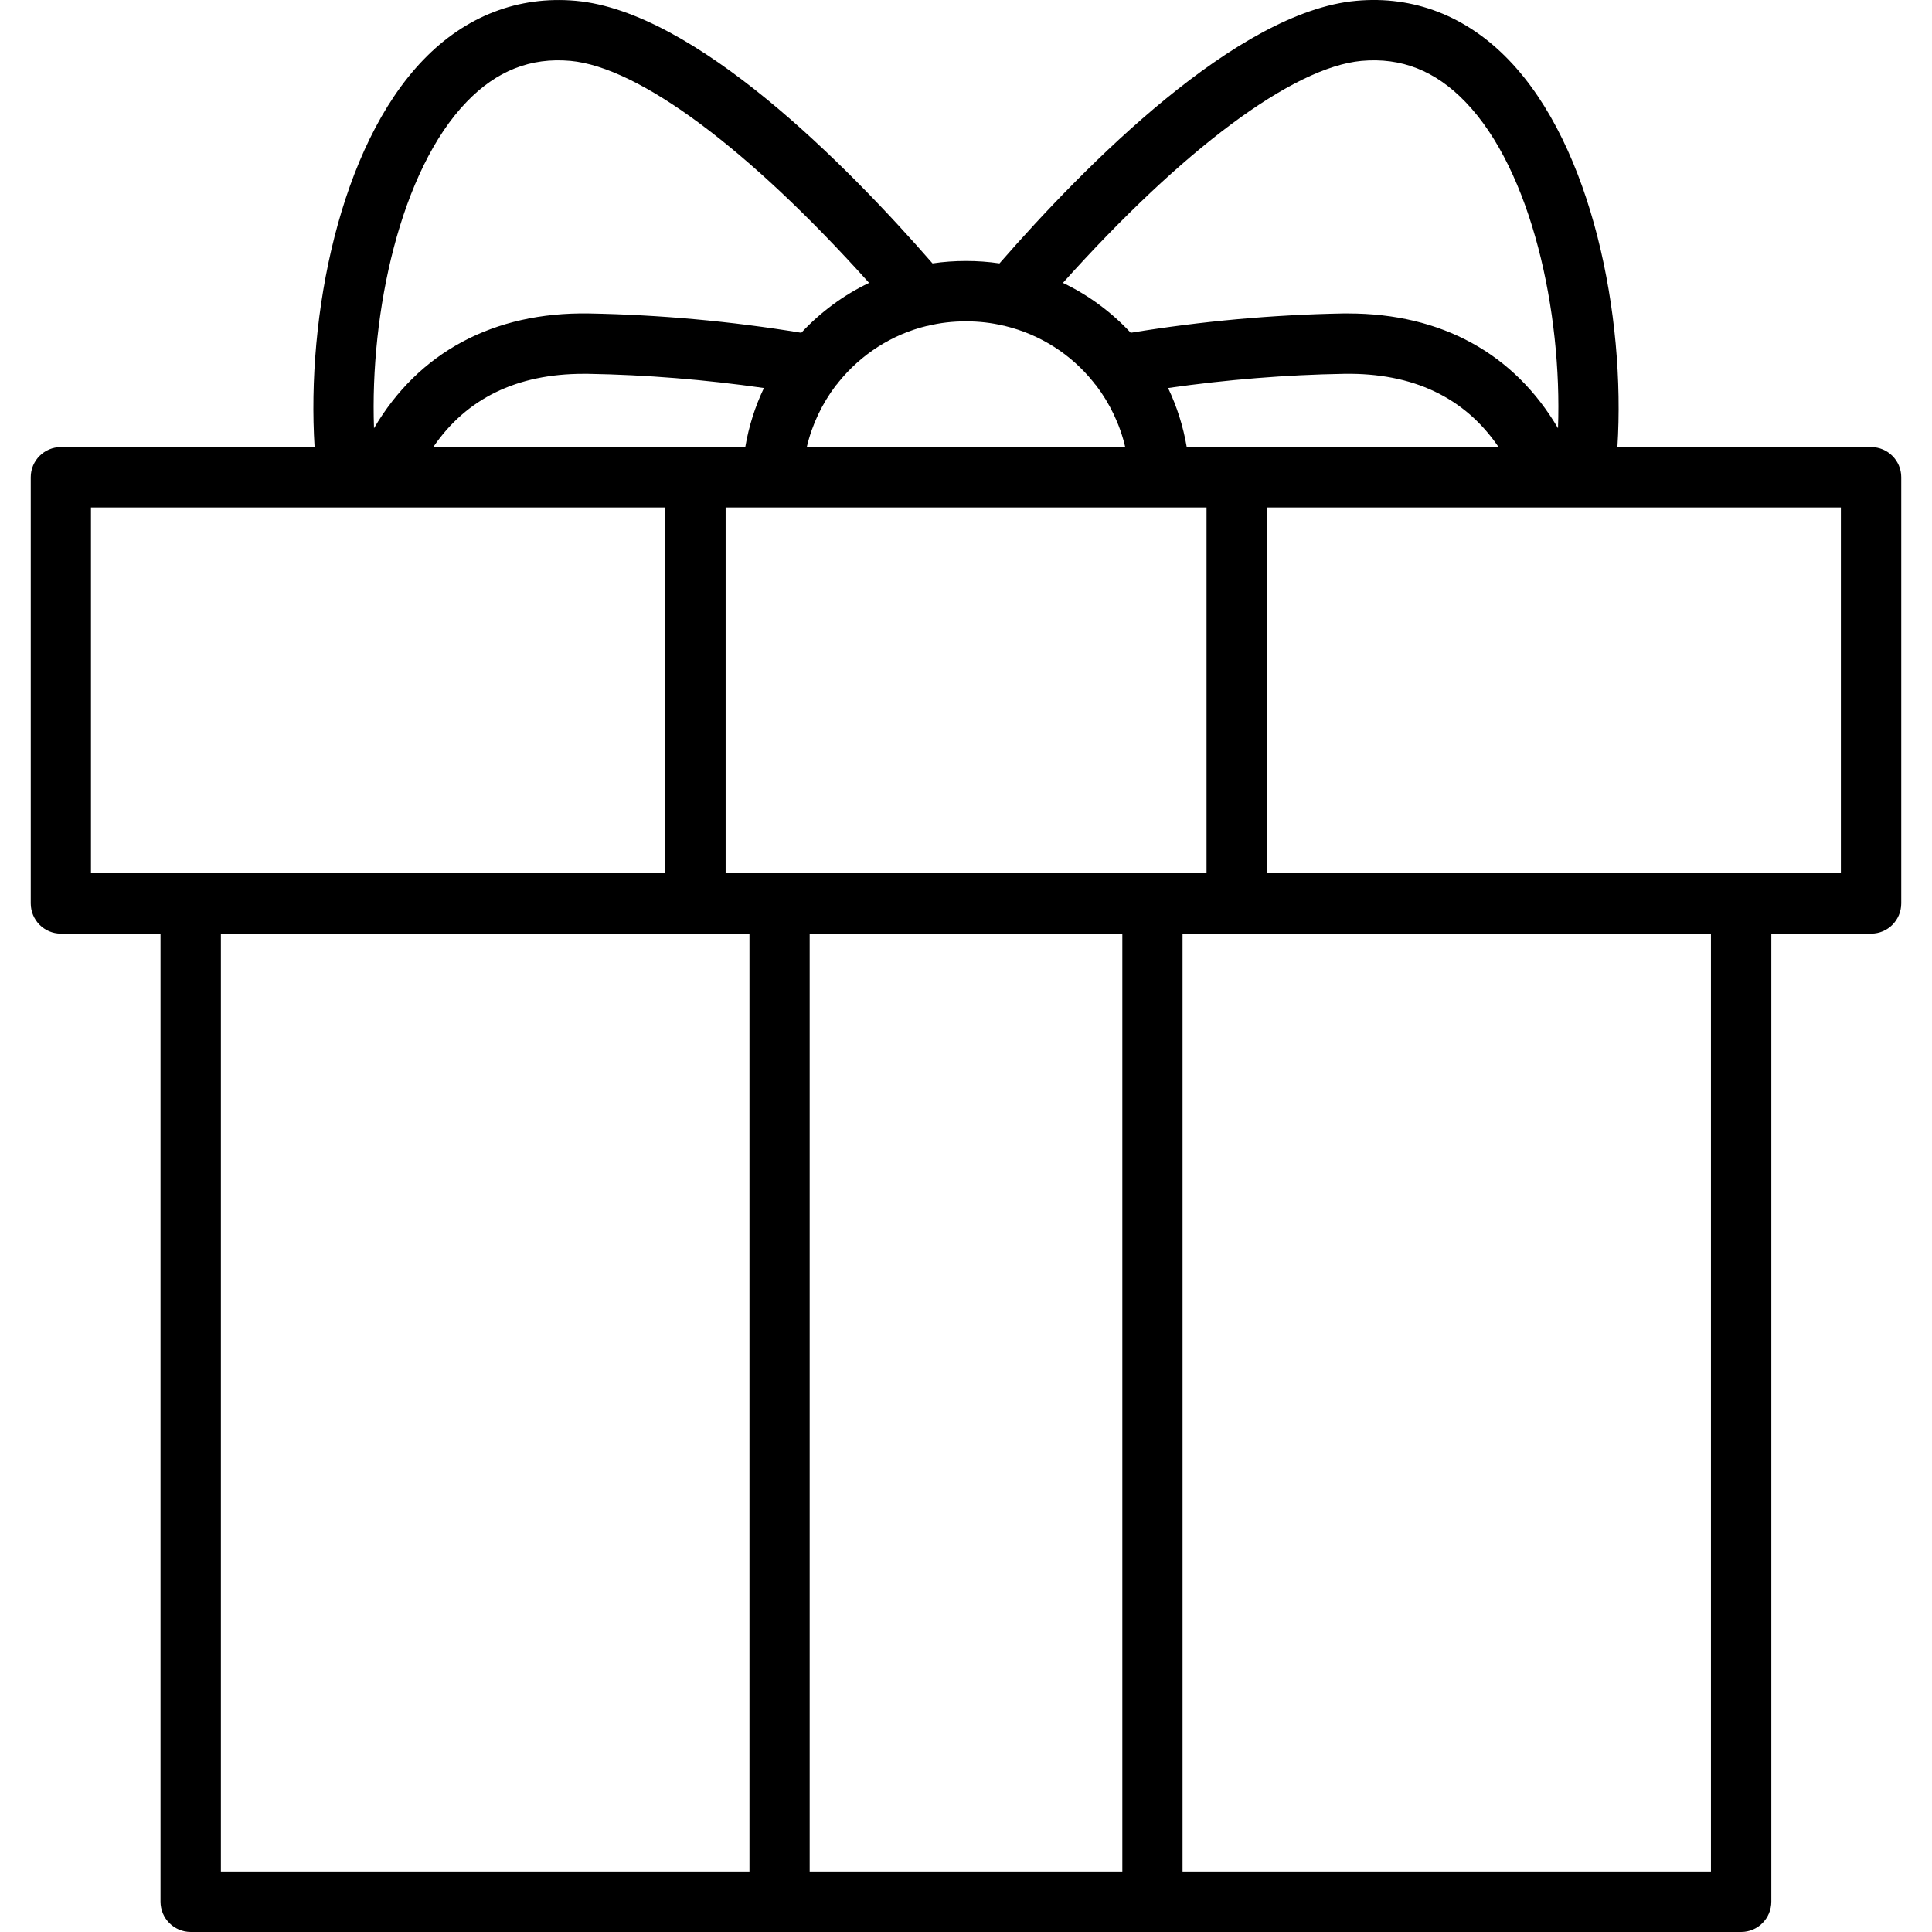 <svg width="12" height="12" viewBox="0 0 12 12" fill="none" xmlns="http://www.w3.org/2000/svg">
<g id="present 1" clip-path="url(#clip0_108_512)">
<path id="Vector" d="M11.622 2.777H10.046C10.097 1.965 9.891 0.911 9.371 0.372C9.108 0.099 8.78 -0.028 8.423 0.005C7.684 0.072 6.745 1.02 6.208 1.636C6.14 1.626 6.071 1.621 6 1.621C5.929 1.621 5.86 1.626 5.792 1.636C5.255 1.02 4.317 0.072 3.577 0.005C3.22 -0.027 2.892 0.099 2.629 0.372C2.109 0.911 1.903 1.965 1.954 2.777H0.378C0.275 2.777 0.191 2.861 0.191 2.964V5.611C0.191 5.715 0.275 5.799 0.378 5.799H0.997V11.812C0.997 11.916 1.081 12 1.185 12H10.815C10.918 12 11.002 11.916 11.002 11.812V5.799H11.622C11.725 5.799 11.809 5.715 11.809 5.611V2.964C11.809 2.861 11.725 2.777 11.622 2.777ZM4.507 5.424V3.152H7.494V5.424H4.507ZM6.971 5.799V11.625H5.029V5.799H6.971ZM7.371 2.777C7.349 2.648 7.31 2.525 7.255 2.41C7.62 2.358 7.987 2.328 8.348 2.322C8.775 2.315 9.098 2.468 9.308 2.777H7.371ZM8.457 0.378C8.704 0.356 8.915 0.439 9.101 0.632C9.514 1.059 9.703 1.941 9.677 2.66C9.406 2.197 8.953 1.947 8.374 1.947C8.363 1.947 8.352 1.947 8.341 1.947C7.905 1.955 7.462 1.995 7.023 2.067C6.904 1.939 6.761 1.833 6.602 1.757C7.346 0.927 8.03 0.417 8.457 0.378ZM6.234 2.023C6.237 2.023 6.24 2.024 6.243 2.025C6.462 2.078 6.654 2.202 6.791 2.373C6.797 2.381 6.802 2.388 6.809 2.395C6.893 2.506 6.956 2.636 6.989 2.777H5.011C5.044 2.636 5.107 2.506 5.191 2.395C5.198 2.388 5.203 2.381 5.209 2.373C5.347 2.202 5.539 2.077 5.759 2.024C5.76 2.024 5.761 2.024 5.762 2.024C5.838 2.005 5.918 1.996 6 1.996C6.081 1.996 6.159 2.005 6.234 2.023ZM2.899 0.632C3.085 0.439 3.296 0.356 3.543 0.378C3.971 0.417 4.654 0.928 5.398 1.757C5.239 1.833 5.096 1.939 4.977 2.067C4.538 1.995 4.095 1.955 3.658 1.947C3.065 1.937 2.599 2.189 2.323 2.66C2.297 1.941 2.486 1.059 2.899 0.632ZM3.624 2.322C3.634 2.322 3.643 2.322 3.652 2.322C4.013 2.328 4.38 2.358 4.745 2.41C4.69 2.525 4.651 2.648 4.629 2.777H2.691C2.897 2.475 3.21 2.322 3.624 2.322ZM0.565 3.152H2.381C2.382 3.152 2.382 3.152 2.382 3.152C2.383 3.152 2.383 3.152 2.383 3.152H4.132V5.424H0.565V3.152ZM1.372 5.799H4.655V11.625H1.372V5.799ZM10.627 11.625H7.345V5.799H10.627V11.625ZM11.434 5.424H7.868V3.152H9.617C9.617 3.152 9.617 3.152 9.618 3.152C9.618 3.152 9.618 3.152 9.619 3.152H11.434V5.424H11.434Z" fill="black"/>
</g>
<defs>
<clipPath id="clip0_108_512">
<rect width="12" height="12" fill="white"/>
</clipPath>
</defs>
</svg>
